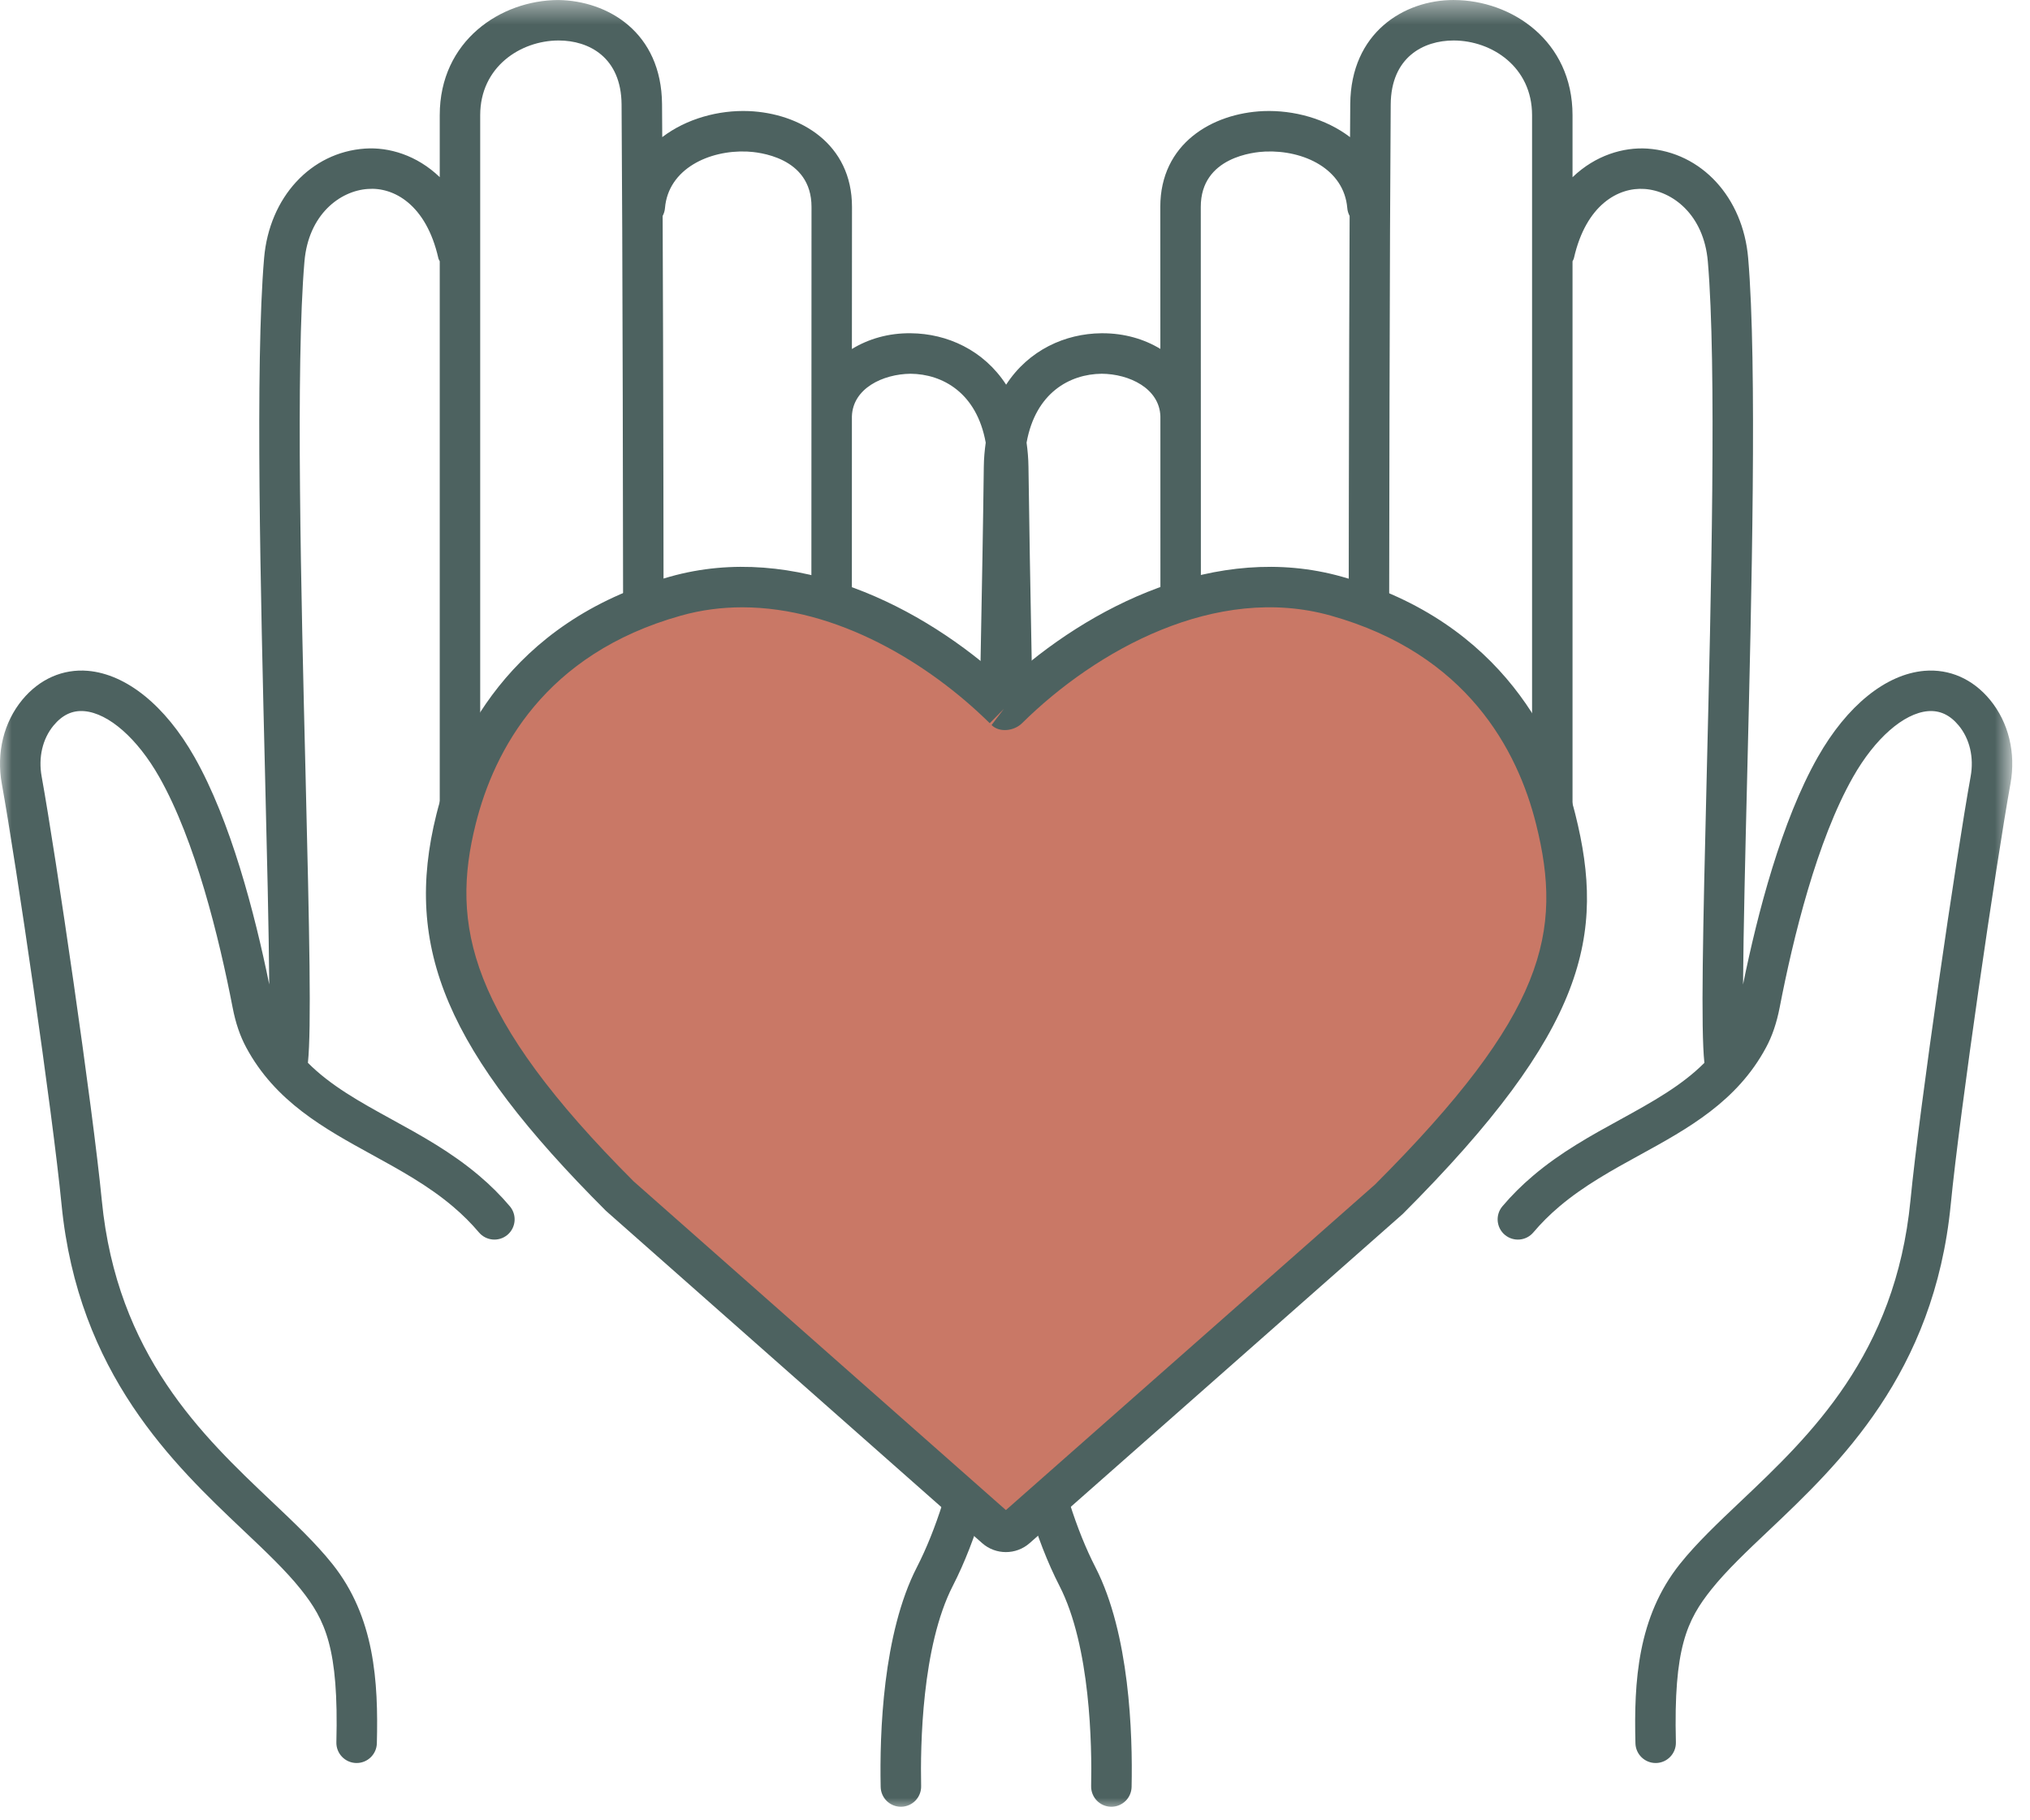 <?xml version="1.0" encoding="UTF-8"?> <svg xmlns="http://www.w3.org/2000/svg" xmlns:xlink="http://www.w3.org/1999/xlink" width="87px" height="78px" viewBox="0 0 87 78" version="1.1"><title>Our Services Icon</title><defs><polygon id="path-1" points="0 0.455 86.241 0.455 86.241 78 0 78"></polygon></defs><g id="TBF-Homepage" stroke="none" stroke-width="1" fill="none" fill-rule="evenodd"><g id="TBF-Homepage-Color-3--Desktop" transform="translate(-397, -2702)"><g id="Our-Services" transform="translate(-0, 2506)"><g id="Our-Services-Icon" transform="translate(397, 195)"><g id="Group-3" transform="translate(0, 0.545)"><mask id="mask-2" fill="white"><use xlink:href="#path-1"></use></mask><g id="Clip-2"></g><path d="M82.474,29.2 C80.823,29.343 79.158,30.69 77.907,32.893 C76.357,35.623 75.326,39.578 74.702,42.64 C74.719,40.271 74.799,36.986 74.878,33.758 C75.071,25.873 75.31,16.059 74.921,11.511 C74.699,8.91 72.921,6.981 70.598,6.822 C69.582,6.756 68.38,7.102 67.394,8.049 L67.394,5.391 C67.394,2.197 64.778,0.464 62.315,0.456 C62.309,0.456 62.304,0.455 62.298,0.455 C60.176,0.455 57.89,1.849 57.868,4.918 C57.865,5.356 57.862,5.834 57.859,6.332 C56.827,5.544 55.449,5.165 54.152,5.215 C51.948,5.307 49.725,6.613 49.727,9.323 C49.729,10.977 49.729,13.079 49.73,15.406 C49.04,14.986 48.193,14.735 47.252,14.735 L47.2,14.735 C45.651,14.75 44.086,15.452 43.12,16.938 C42.154,15.452 40.589,14.75 39.041,14.735 C38.084,14.721 37.217,14.977 36.51,15.41 C36.511,13.081 36.512,10.978 36.514,9.323 C36.515,6.613 34.292,5.307 32.088,5.215 C30.792,5.164 29.414,5.543 28.382,6.331 C28.379,5.833 28.376,5.355 28.373,4.918 C28.35,1.84 26.052,0.485 23.925,0.456 C21.463,0.464 18.846,2.197 18.846,5.391 L18.846,8.046 C17.862,7.099 16.661,6.752 15.642,6.822 C13.319,6.981 11.542,8.91 11.319,11.511 C10.931,16.059 11.17,25.873 11.362,33.758 C11.441,36.985 11.521,40.269 11.539,42.638 C10.914,39.575 9.883,35.622 8.333,32.892 C7.083,30.69 5.418,29.344 3.766,29.2 C2.696,29.11 1.695,29.547 0.955,30.441 C0.159,31.407 -0.162,32.717 0.077,34.037 C0.683,37.382 2.252,48.111 2.637,52.06 C3.343,59.322 7.444,63.204 10.438,66.039 C11.37,66.92 12.25,67.754 12.887,68.551 C13.947,69.879 14.519,71.079 14.416,75.11 C14.404,75.589 14.783,75.987 15.262,76 L15.284,76 C15.753,76 16.139,75.626 16.151,75.155 C16.218,72.514 16.059,69.744 14.243,67.469 C13.531,66.577 12.608,65.704 11.631,64.779 C8.68,61.985 5.007,58.508 4.363,51.892 C3.976,47.909 2.394,37.098 1.785,33.728 C1.637,32.912 1.822,32.117 2.293,31.546 C2.673,31.087 3.106,30.884 3.616,30.928 C4.659,31.019 5.889,32.1 6.825,33.749 C8.369,36.47 9.388,40.625 9.97,43.629 C10.097,44.288 10.287,44.846 10.549,45.333 C11.795,47.659 13.907,48.817 15.948,49.937 C17.131,50.587 18.355,51.257 19.416,52.158 C19.832,52.51 20.195,52.873 20.526,53.264 C20.835,53.629 21.382,53.675 21.748,53.368 C22.114,53.058 22.16,52.511 21.851,52.145 C21.457,51.679 21.028,51.251 20.538,50.836 C19.343,49.822 18.041,49.107 16.783,48.417 C15.405,47.661 14.165,46.97 13.196,45.997 C13.35,44.533 13.26,40.424 13.097,33.716 C12.905,25.874 12.667,16.113 13.048,11.66 C13.22,9.64 14.575,8.633 15.761,8.552 C16.868,8.463 18.267,9.214 18.788,11.523 C18.799,11.571 18.828,11.607 18.846,11.651 L18.846,38.462 C18.846,38.942 19.234,39.33 19.713,39.33 C20.192,39.33 20.58,38.942 20.58,38.462 L20.58,5.391 C20.58,3.32 22.307,2.196 23.931,2.19 L23.944,2.19 C25.24,2.19 26.623,2.91 26.639,4.93 C26.681,10.787 26.707,22.125 26.712,36.854 C26.712,37.331 26.713,37.591 26.713,37.593 C26.732,38.067 27.127,38.43 27.599,38.425 C28.072,38.415 28.449,38.027 28.447,37.553 L28.447,36.854 C28.443,25.443 28.427,16.08 28.399,9.709 C28.453,9.608 28.489,9.495 28.499,9.373 C28.639,7.691 30.389,6.88 32.016,6.949 C32.477,6.968 34.781,7.173 34.779,9.321 C34.772,18.493 34.772,41.28 34.772,41.28 L36.507,41.28 C36.507,41.28 36.507,28.557 36.51,18.299 C36.547,17.096 37.836,16.484 39.024,16.47 C40.398,16.483 41.861,17.289 42.245,19.423 C42.2,19.75 42.167,20.09 42.163,20.454 C42.132,23.014 42.083,25.613 42.034,28.212 C41.869,37.016 41.704,45.977 42.256,53.549 C41.825,59.423 40.954,64.379 39.293,67.613 C37.833,70.457 37.695,74.73 37.743,77.025 C37.753,77.498 38.139,77.874 38.61,77.874 L38.628,77.874 C39.107,77.864 39.488,77.467 39.477,76.988 C39.442,75.273 39.502,71.004 40.836,68.406 C41.856,66.419 42.591,63.85 43.12,60.869 C43.649,63.85 44.384,66.419 45.404,68.406 C46.74,71.005 46.799,75.274 46.763,76.988 C46.753,77.467 47.133,77.864 47.612,77.874 L47.631,77.874 C48.101,77.874 48.487,77.498 48.497,77.025 C48.546,74.732 48.409,70.46 46.947,67.613 C45.287,64.379 44.415,59.423 43.985,53.549 C44.536,45.977 44.372,37.016 44.206,28.212 C44.158,25.613 44.109,23.014 44.077,20.454 C44.073,20.09 44.041,19.75 43.996,19.423 C44.379,17.289 45.842,16.483 47.216,16.47 C48.396,16.478 49.694,17.096 49.731,18.298 C49.734,28.558 49.734,41.28 49.734,41.28 L51.468,41.28 C51.468,41.28 51.468,18.493 51.462,9.321 C51.46,7.173 53.763,6.968 54.224,6.949 C55.868,6.88 57.601,7.691 57.741,9.373 C57.751,9.495 57.787,9.608 57.841,9.709 C57.814,16.082 57.797,25.446 57.793,36.858 L57.793,37.553 C57.791,38.027 58.168,38.415 58.641,38.425 C59.093,38.438 59.509,38.067 59.527,37.593 C59.527,37.591 59.528,37.333 59.528,36.859 C59.533,22.128 59.559,10.79 59.602,4.93 C59.617,2.91 61.001,2.19 62.296,2.19 L62.309,2.19 C63.933,2.196 65.66,3.32 65.66,5.391 L65.66,38.462 C65.66,38.942 66.048,39.33 66.527,39.33 C67.006,39.33 67.394,38.942 67.394,38.462 L67.394,11.651 C67.412,11.607 67.441,11.571 67.452,11.523 C67.973,9.215 69.373,8.472 70.48,8.552 C71.665,8.633 73.02,9.64 73.193,11.66 C73.574,16.113 73.335,25.874 73.144,33.716 C72.98,40.425 72.891,44.534 73.045,45.998 C72.075,46.97 70.835,47.661 69.458,48.417 C68.199,49.107 66.897,49.821 65.702,50.836 C65.212,51.251 64.783,51.679 64.389,52.145 C64.08,52.511 64.126,53.058 64.493,53.368 C64.859,53.675 65.406,53.63 65.715,53.264 C66.046,52.873 66.409,52.51 66.824,52.158 C67.886,51.257 69.109,50.587 70.293,49.937 C72.334,48.817 74.445,47.659 75.691,45.334 C75.953,44.846 76.142,44.289 76.271,43.629 C76.852,40.625 77.87,36.471 79.416,33.75 C80.352,32.1 81.582,31.019 82.625,30.928 C83.137,30.888 83.567,31.087 83.947,31.546 C84.418,32.117 84.604,32.912 84.456,33.728 C83.846,37.098 82.264,47.909 81.877,51.892 C81.234,58.508 77.561,61.985 74.61,64.779 C73.633,65.704 72.71,66.577 71.998,67.469 C70.181,69.744 70.023,72.514 70.09,75.155 C70.102,75.626 70.488,76 70.956,76 L70.979,76 C71.458,75.987 71.836,75.589 71.824,75.11 C71.722,71.079 72.293,69.879 73.353,68.551 C73.99,67.754 74.87,66.92 75.802,66.039 C78.797,63.204 82.898,59.322 83.604,52.06 C83.988,48.111 85.557,37.382 86.163,34.037 C86.402,32.717 86.082,31.407 85.285,30.441 C84.547,29.546 83.549,29.111 82.474,29.2 Z" id="Fill-1" fill="#4D6260" mask="url(#mask-2)"></path></g><path d="M42.665,66.472 L26.543,52.235 C19.417,45.108 18.331,40.958 19.546,36.099 C20.464,32.426 22.979,28.219 28.948,26.545 C33.943,25.143 39.334,27.727 43.026,31.372 C43.054,31.4 43.081,31.427 43.109,31.455 C43.136,31.427 43.164,31.4 43.192,31.372 C46.884,27.727 52.275,25.143 57.27,26.545 C63.238,28.219 65.753,32.426 66.672,36.099 C67.886,40.958 67.232,44.678 59.501,52.408 L43.553,66.472 C43.299,66.696 42.919,66.696 42.665,66.472" id="Fill-4" fill="#C97866"></path><path d="M31.811,27.023 C30.936,27.023 30.056,27.134 29.182,27.38 C23.35,29.015 21.18,33.138 20.387,36.308 C19.306,40.637 20.067,44.531 27.157,51.622 L43.11,65.707 L58.928,51.758 C66.245,44.438 66.989,40.939 65.831,36.308 C65.038,33.138 62.868,29.015 57.036,27.38 C52.117,25.997 46.975,28.856 43.802,31.989 C43.463,32.325 42.833,32.404 42.496,32.068 L43.026,31.372 L42.417,31.989 C39.807,29.413 35.865,27.023 31.811,27.023 L31.811,27.023 Z M43.11,67.507 C42.745,67.507 42.381,67.379 42.091,67.122 L25.97,52.885 C19.158,46.077 17.268,41.638 18.705,35.888 C19.445,32.927 21.73,27.668 28.714,25.71 C34.075,24.202 39.557,26.985 43.109,30.253 C46.661,26.986 52.145,24.202 57.505,25.71 C64.489,27.668 66.773,32.927 67.513,35.888 C68.805,41.052 68.015,45.121 60.115,53.021 L44.127,67.123 C43.837,67.379 43.473,67.507 43.11,67.507 L43.11,67.507 Z" id="Fill-6" fill="#4D6260"></path></g></g></g></g></svg> 